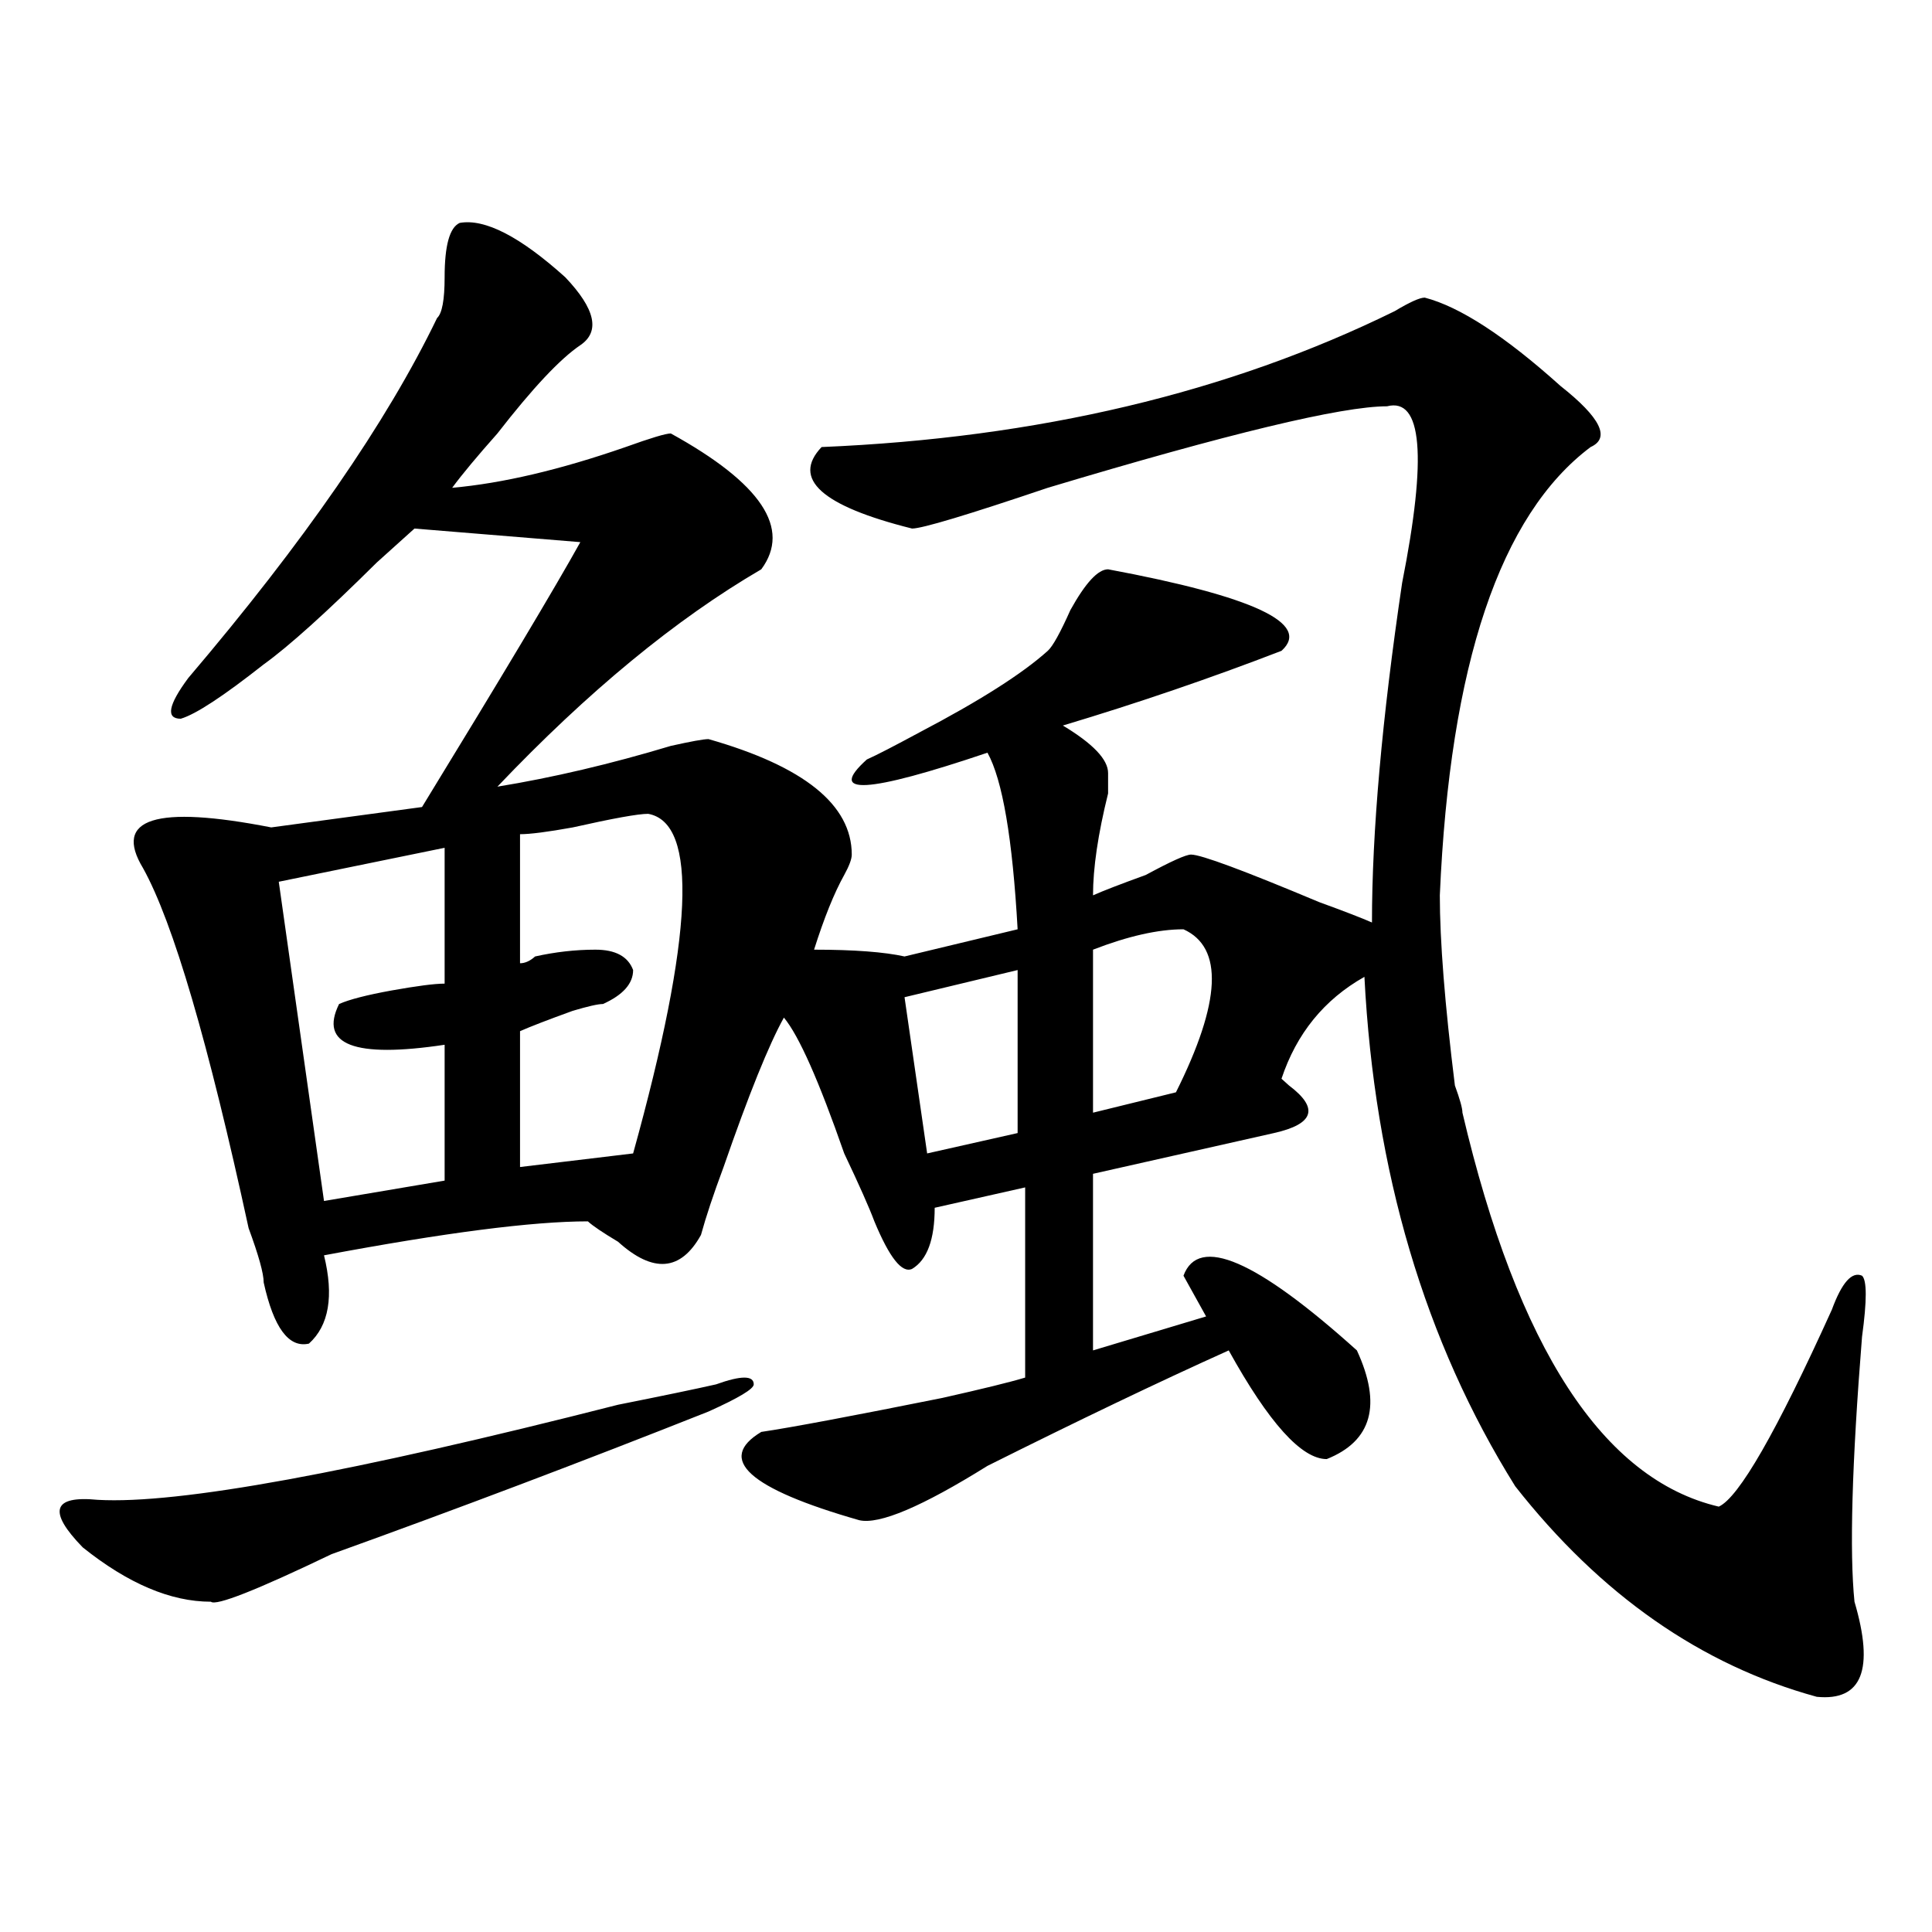 <?xml version="1.0" encoding="utf-8"?>
<!-- Generator: Adobe Illustrator 16.0.0, SVG Export Plug-In . SVG Version: 6.00 Build 0)  -->
<!DOCTYPE svg PUBLIC "-//W3C//DTD SVG 1.1//EN" "http://www.w3.org/Graphics/SVG/1.1/DTD/svg11.dtd">
<svg version="1.1" id="图层_1" xmlns="http://www.w3.org/2000/svg" xmlns:xlink="http://www.w3.org/1999/xlink" x="0px" y="0px"
	 width="1000px" height="1000px" viewBox="0 0 1000 1000" enable-background="new 0 0 1000 1000" xml:space="preserve">
<path d="M370.625,716.547c12.987-4.669,19.512-4.669,19.512,0c0,2.362-7.805,7.031-23.414,14.063
	c-65.06,25.818-130.118,50.428-195.117,73.828c-39.023,18.731-59.876,26.916-62.438,24.609c-20.853,0-42.926-9.394-66.34-28.125
	c-18.231-18.731-15.609-26.916,7.805-24.609c41.585,2.362,131.339-14.063,269.262-49.219
	C343.309,722.425,360.198,718.909,370.625,716.547z M237.945,115.375c12.987-2.308,31.219,7.031,54.633,28.125
	c15.609,16.425,18.171,28.125,7.805,35.156c-10.427,7.031-24.755,22.302-42.926,45.703c-10.427,11.755-18.231,21.094-23.414,28.125
	c25.976-2.308,55.913-9.339,89.754-21.094c12.987-4.669,20.792-7.031,23.414-7.031c46.828,25.817,62.438,49.219,46.828,70.313
	c-44.267,25.818-89.754,63.281-136.582,112.5c28.597-4.669,58.535-11.7,89.754-21.094c10.366-2.307,16.89-3.516,19.512-3.516
	c49.39,14.063,74.145,34.003,74.145,59.766c0,2.362-1.341,5.878-3.902,10.547c-5.243,9.394-10.427,22.303-15.609,38.672
	c20.792,0,36.401,1.209,46.828,3.516L526.719,481c-2.622-46.856-7.805-77.344-15.609-91.406
	c-62.438,21.094-83.29,22.303-62.438,3.516c5.183-2.307,14.269-7.031,27.316-14.063c31.219-16.369,53.292-30.432,66.34-42.188
	c2.562-2.307,6.464-9.338,11.707-21.094c7.805-14.063,14.269-21.094,19.512-21.094c75.425,14.063,105.363,28.125,89.754,42.188
	c-36.462,14.063-74.145,26.972-113.168,38.672c15.609,9.394,23.414,17.578,23.414,24.609c0,2.362,0,5.878,0,10.547
	c-5.243,21.094-7.805,38.672-7.805,52.734c5.183-2.307,14.269-5.822,27.316-10.547c12.987-7.031,20.792-10.547,23.414-10.547
	c5.183,0,27.316,8.24,66.34,24.609c12.987,4.725,22.073,8.24,27.316,10.547c0-46.856,5.183-105.469,15.609-175.781
	c12.987-65.589,10.366-96.075-7.805-91.406c-23.414,0-81.949,14.063-175.605,42.188c-41.646,14.063-65.06,21.094-70.242,21.094
	c-46.828-11.7-62.438-25.763-46.828-42.188c111.827-4.669,210.727-28.125,296.578-70.313c7.805-4.669,12.987-7.031,15.609-7.031
	c18.171,4.724,41.585,19.94,70.242,45.703c20.792,16.425,25.976,26.972,15.609,31.641c-46.828,35.156-72.864,112.5-78.047,232.031
	c0,23.456,2.562,56.25,7.805,98.438c2.562,7.031,3.902,11.756,3.902,14.063c28.597,121.894,72.804,189.844,132.68,203.906
	c10.366-4.669,29.878-38.672,58.535-101.953c5.183-14.063,10.366-19.885,15.609-17.578c2.562,2.362,2.562,12.909,0,31.641
	c-5.243,65.644-6.524,111.347-3.902,137.109c10.366,35.156,3.902,51.525-19.512,49.219
	c-59.876-16.425-111.888-52.734-156.094-108.984c-46.828-74.981-72.864-162.872-78.047-263.672
	c-20.853,11.756-35.121,29.334-42.926,52.734l3.902,3.516c15.609,11.756,12.987,19.94-7.805,24.609l-93.656,21.094v91.406
	l58.535-17.578c-2.622-4.669-6.524-11.7-11.707-21.094c7.805-21.094,37.683-8.185,89.754,38.672
	c12.987,28.125,7.805,46.912-15.609,56.25c-13.048,0-29.938-18.731-50.73-56.25c-36.462,16.425-78.047,36.365-124.875,59.766
	c-33.841,21.094-55.974,30.487-66.34,28.125c-57.255-16.369-74.145-31.641-50.73-45.703c15.609-2.307,46.828-8.185,93.656-17.578
	c20.792-4.669,35.121-8.185,42.926-10.547v-98.438l-46.828,10.547c0,16.425-3.902,26.972-11.707,31.641
	c-5.243,2.362-11.707-5.822-19.512-24.609c-2.622-7.031-7.805-18.731-15.609-35.156c-13.048-37.463-23.414-60.919-31.219-70.313
	c-7.805,14.063-18.231,39.881-31.219,77.344c-5.243,14.063-9.146,25.818-11.707,35.156c-10.427,18.787-24.755,19.94-42.926,3.516
	c-7.805-4.669-13.048-8.185-15.609-10.547c-28.657,0-74.145,5.878-136.582,17.578c5.183,21.094,2.562,36.365-7.805,45.703
	c-10.427,2.362-18.231-8.185-23.414-31.641c0-4.669-2.622-14.063-7.805-28.125c-20.853-96.075-39.023-158.203-54.633-186.328
	c-15.609-25.763,6.464-32.794,66.34-21.094l78.047-10.547c41.585-67.95,68.901-113.653,81.949-137.109l-85.852-7.031
	c-5.243,4.725-11.707,10.547-19.512,17.578c-26.036,25.818-45.548,43.396-58.535,52.734c-20.853,16.425-35.121,25.818-42.926,28.125
	c-7.805,0-6.524-7.031,3.902-21.094c59.815-70.313,102.741-132.386,128.777-186.328c2.562-2.308,3.902-9.339,3.902-21.094
	C230.141,127.13,232.702,117.737,237.945,115.375z M230.141,438.813l-85.852,17.578l23.414,165.234l62.438-10.547v-70.313
	c-46.828,7.031-65.06,0-54.633-21.094c5.183-2.307,14.269-4.669,27.316-7.031c12.987-2.307,22.073-3.516,27.316-3.516V438.813z
	 M335.504,421.234c-5.243,0-18.231,2.362-39.023,7.031c-13.048,2.362-22.134,3.516-27.316,3.516v66.797
	c2.562,0,5.183-1.153,7.805-3.516c10.366-2.307,20.792-3.516,31.219-3.516c10.366,0,16.89,3.516,19.512,10.547
	c0,7.031-5.243,12.909-15.609,17.578c-2.622,0-7.805,1.209-15.609,3.516c-13.048,4.725-22.134,8.24-27.316,10.547v70.313
	l58.535-7.031C358.918,484.516,361.479,425.959,335.504,421.234z M526.719,502.094l-58.535,14.063l11.707,80.859l46.828-10.547
	V502.094z M612.57,481c-13.048,0-28.657,3.516-46.828,10.547v84.375l42.926-10.547C632.082,518.519,633.362,490.394,612.57,481z"/>
</svg>
